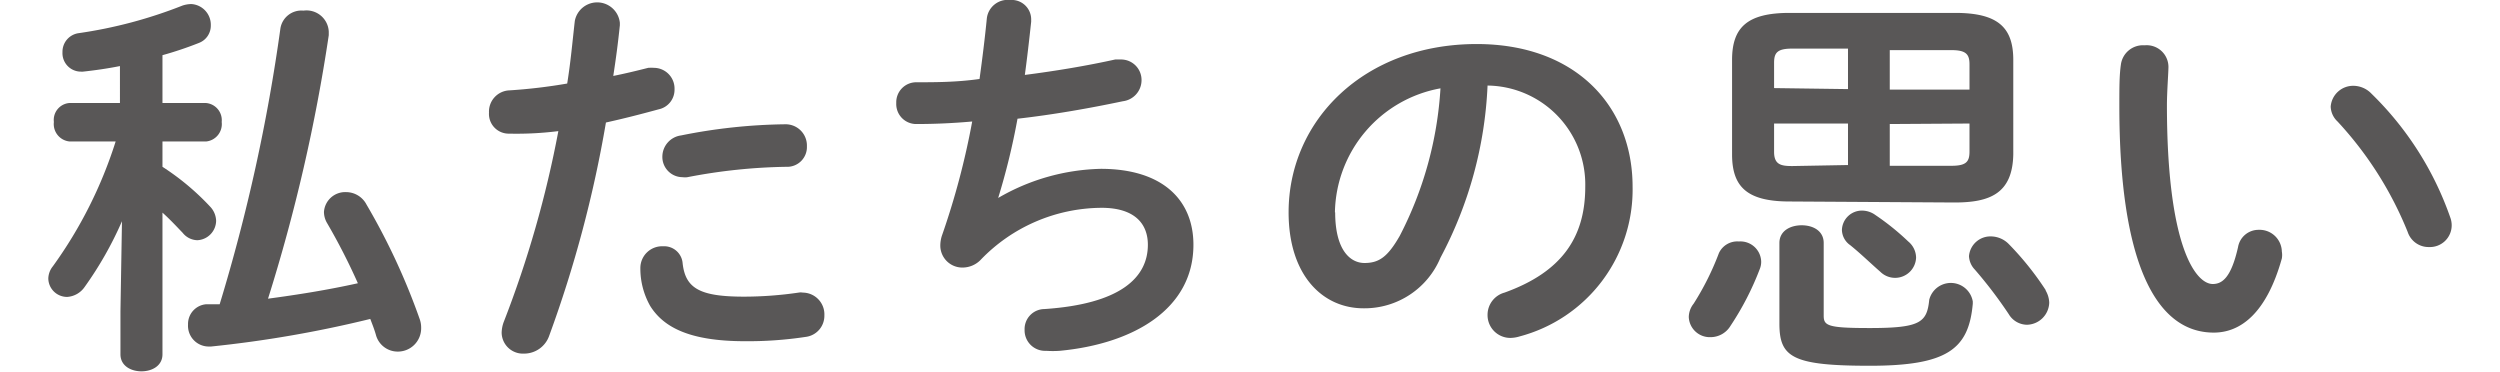 <svg xmlns="http://www.w3.org/2000/svg" viewBox="0 0 94.95 14.71" width="94" height="14"><defs><style>.cls-1{fill:#595757;}</style></defs><title>nav_vision</title><g id="レイヤー_2" data-name="レイヤー 2"><g id="headder02"><path class="cls-1" d="M2.91,8.74a14.15,14.15,0,0,1-1.47,2.59.91.91,0,0,1-.69.4A.74.74,0,0,1,0,11a.8.8,0,0,1,.18-.48A17.3,17.3,0,0,0,2.66,5.59H.85a.69.69,0,0,1-.63-.77.67.67,0,0,1,.61-.75h2V2.61c-.5.1-1,.17-1.46.22H1.28a.73.73,0,0,1-.72-.77.74.74,0,0,1,.64-.75A18.14,18.14,0,0,0,5.3.22,1.17,1.17,0,0,1,5.65.16.82.82,0,0,1,6.42,1a.73.73,0,0,1-.48.7,14.09,14.09,0,0,1-1.43.48V4.07H6.23a.68.68,0,0,1,.62.75.69.69,0,0,1-.62.77H4.51v1A9.91,9.91,0,0,1,6.39,8.16a.85.85,0,0,1,.24.56.78.78,0,0,1-.74.77.76.76,0,0,1-.58-.29c-.24-.25-.51-.54-.8-.8V14c0,.45-.41.67-.83.67s-.83-.22-.83-.67V12.31Zm3.52,4.95H6.32a.82.82,0,0,1-.8-.87.78.78,0,0,1,.72-.8l.53,0a70.5,70.5,0,0,0,2.4-10.9.84.84,0,0,1,.91-.7.88.88,0,0,1,1,.83c0,.05,0,.1,0,.14a68,68,0,0,1-2.4,10.41c1.2-.16,2.38-.35,3.55-.61A24.46,24.46,0,0,0,11,8.79a.88.88,0,0,1-.11-.42.84.84,0,0,1,.87-.78.91.91,0,0,1,.81.49,26,26,0,0,1,2.1,4.52,1,1,0,0,1,.06.36.92.92,0,0,1-.94.93.89.89,0,0,1-.85-.67c-.06-.21-.14-.41-.22-.62A46.13,46.13,0,0,1,6.43,13.69Z"/><path class="cls-1" d="M18.21,5.28a.78.78,0,0,1-.8-.83.84.84,0,0,1,.81-.88A21.26,21.26,0,0,0,20.5,3.3c.14-.88.2-1.59.3-2.47A.9.9,0,0,1,22.58.9V1c-.08.77-.16,1.35-.26,2,.45-.09.91-.2,1.38-.32a2,2,0,0,1,.24,0,.82.82,0,0,1,.8.85.79.79,0,0,1-.63.79c-.73.2-1.44.38-2.08.52a47.69,47.69,0,0,1-2.24,8.42,1.05,1.05,0,0,1-1,.71.84.84,0,0,1-.88-.82,1.29,1.29,0,0,1,.09-.45,42.39,42.39,0,0,0,2.15-7.52A13.26,13.26,0,0,1,18.21,5.28Zm6.08,4.45a.73.73,0,0,1,.77.67c.11,1,.69,1.32,2.43,1.32a15,15,0,0,0,2.15-.16.47.47,0,0,1,.17,0,.86.86,0,0,1,.85.9.84.84,0,0,1-.74.85,15.18,15.18,0,0,1-2.4.17c-2.24,0-3.23-.58-3.74-1.39a3,3,0,0,1-.39-1.49A.86.86,0,0,1,24.29,9.73Zm4.82-4.82a.84.84,0,0,1,.86.87.78.78,0,0,1-.81.81A22.09,22.09,0,0,0,25.25,7a.65.65,0,0,1-.19,0,.8.8,0,0,1-.8-.84A.85.85,0,0,1,25,5.35,21.92,21.92,0,0,1,29.11,4.91Z"/><path class="cls-1" d="M37.51,7.83a8.41,8.41,0,0,1,4.07-1.16c2.45,0,3.66,1.24,3.66,3,0,2.56-2.4,3.92-5.29,4.19a4,4,0,0,1-.53,0,.81.81,0,0,1-.85-.83.79.79,0,0,1,.78-.82c3-.2,4.09-1.24,4.09-2.54,0-.83-.52-1.46-1.83-1.46a6.67,6.67,0,0,0-4.79,2.07,1,1,0,0,1-.68.29.87.87,0,0,1-.9-.87,1.31,1.31,0,0,1,.06-.38,30.21,30.21,0,0,0,1.2-4.52c-.78.07-1.52.1-2.19.1a.79.79,0,0,1-.81-.83.79.79,0,0,1,.8-.82c.73,0,1.58,0,2.49-.13.11-.8.21-1.6.29-2.41A.83.83,0,0,1,38,0a.77.77,0,0,1,.83.75V.86c-.08.74-.16,1.44-.25,2.1,1.25-.16,2.49-.37,3.57-.61l.24,0a.81.81,0,0,1,.8.83.84.84,0,0,1-.74.82c-1.28.27-2.74.53-4.16.69a27,27,0,0,1-.77,3.15Z"/><path class="cls-1" d="M49,8.39c0-3.65,3-6.65,7.43-6.65,3.91,0,6.16,2.45,6.16,5.64a6,6,0,0,1-4.46,5.91,1.29,1.29,0,0,1-.37.06.9.9,0,0,1-.9-.91.91.91,0,0,1,.67-.88c2.28-.82,3.19-2.2,3.19-4.18a3.91,3.91,0,0,0-3.86-4A15.9,15.9,0,0,1,55,10.18a3.25,3.25,0,0,1-3,2C50.35,12.2,49,10.88,49,8.39Zm1.84,0c0,1.47.58,2,1.16,2s.92-.25,1.39-1.07A14.53,14.53,0,0,0,55,3.49,5.07,5.07,0,0,0,50.83,8.39Z"/><path class="cls-1" d="M66.79,9.54a.82.82,0,0,1,.88.78.75.75,0,0,1-.06.32,11.3,11.3,0,0,1-1.15,2.23.92.92,0,0,1-.79.45.83.83,0,0,1-.86-.79A.86.86,0,0,1,65,12a10.82,10.82,0,0,0,1-2A.8.8,0,0,1,66.79,9.54Zm2-1.58c-1.68,0-2.27-.58-2.27-1.86V2.37c0-1.28.59-1.86,2.27-1.86h6.55c1.69,0,2.29.58,2.29,1.86V6.1C77.6,7.65,76.7,8,75.31,8Zm2.31-4.44V1.92H68.9c-.59,0-.72.16-.72.56v1Zm0,3V4.88H68.18V6c0,.51.28.56.72.56ZM68.39,9.6c0-.48.43-.7.88-.7s.87.22.87.7v2.87c0,.4.16.49,1.82.49,2,0,2.26-.22,2.35-1.12a.88.88,0,0,1,1.72.07V12c-.16,1.79-1,2.45-4.07,2.45s-3.57-.34-3.57-1.67Zm5.09-.06a.84.84,0,0,1,.31.64.83.83,0,0,1-1.41.56c-.39-.34-.8-.74-1.2-1.06a.75.75,0,0,1-.32-.6.79.79,0,0,1,.8-.76.91.91,0,0,1,.53.18A9.79,9.79,0,0,1,73.48,9.54Zm-.73-6H75.9v-1c0-.4-.14-.56-.72-.56H72.75Zm0,1.36V6.55h2.43c.58,0,.72-.15.72-.56V4.88Zm6.16,6.58a1,1,0,0,1,.14.48.9.9,0,0,1-.88.87.85.85,0,0,1-.72-.42,17.49,17.49,0,0,0-1.34-1.76.82.82,0,0,1-.23-.53.85.85,0,0,1,.88-.78,1,1,0,0,1,.69.3A11.78,11.78,0,0,1,78.91,11.46Z"/><path class="cls-1" d="M82.82,1.79a.86.86,0,0,1,.94.85c0,.22-.06,1-.06,1.51,0,5.6,1.14,7.07,1.81,7.07.38,0,.73-.26,1-1.46a.82.82,0,0,1,.81-.68.88.88,0,0,1,.92.86.8.8,0,0,1,0,.27c-.6,2.15-1.62,2.93-2.69,2.93-2.33,0-3.73-2.86-3.73-8.95,0-.73,0-1.21.06-1.63A.88.88,0,0,1,82.82,1.79ZM94.89,8.58a.9.9,0,0,1,.06.34.86.86,0,0,1-.89.84.87.87,0,0,1-.85-.6A14.21,14.21,0,0,0,90.44,4.8a.84.84,0,0,1-.27-.59.89.89,0,0,1,.91-.82,1,1,0,0,1,.7.31A12.63,12.63,0,0,1,94.89,8.58Z"/></g></g></svg>